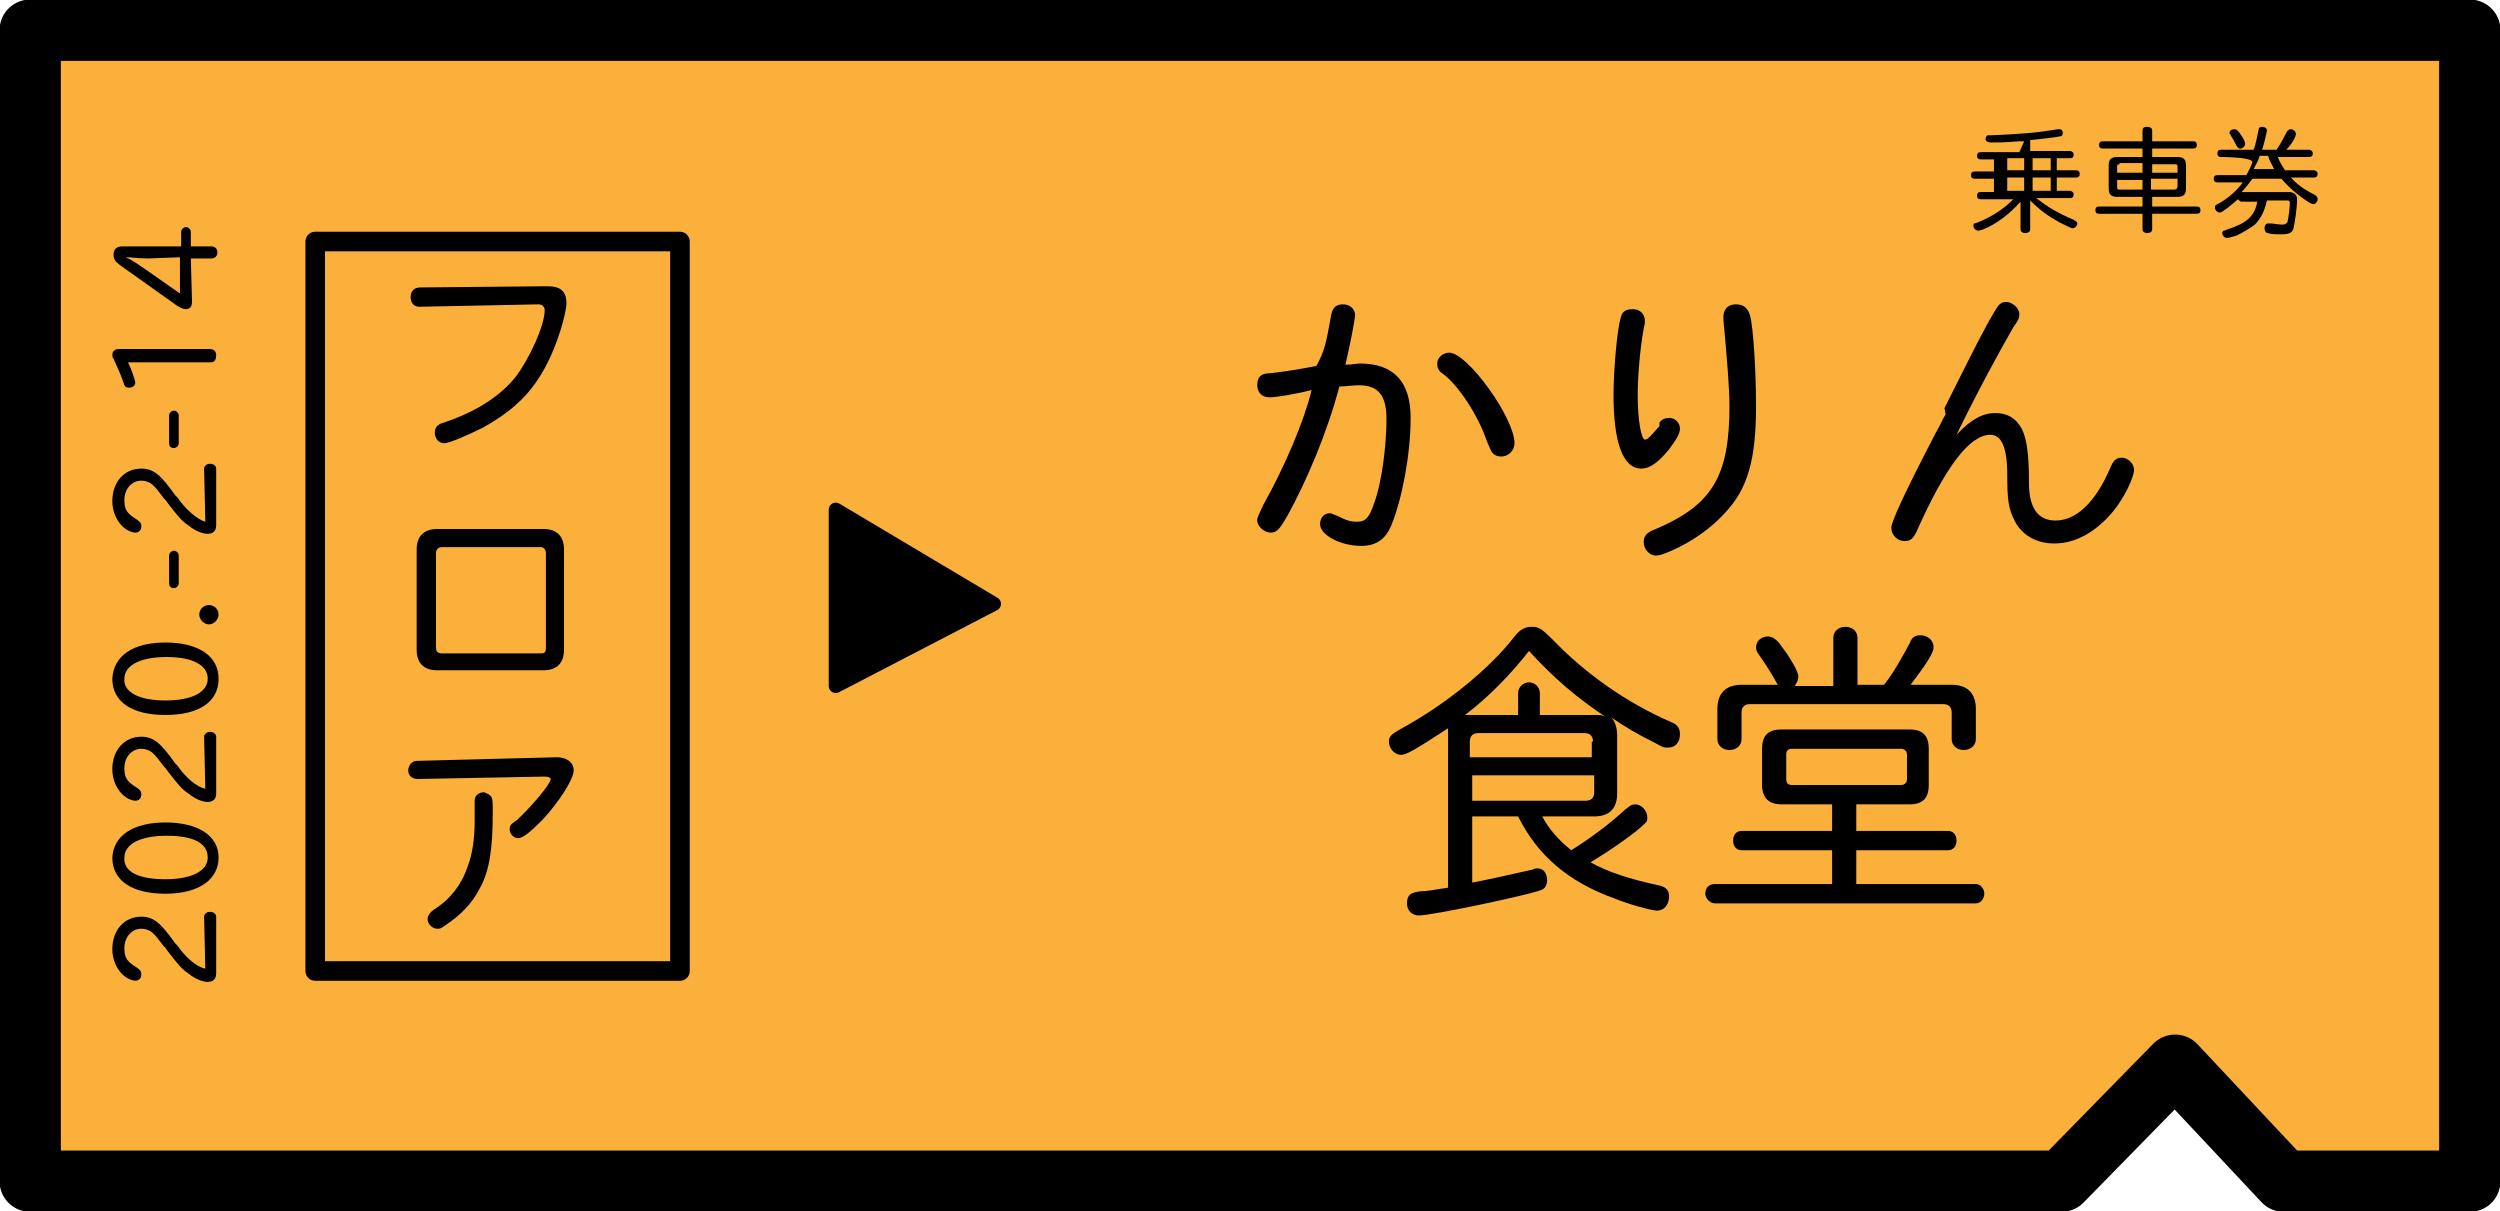<?xml version="1.0" encoding="utf-8"?>
<!-- Generator: Adobe Illustrator 23.0.1, SVG Export Plug-In . SVG Version: 6.00 Build 0)  -->
<svg version="1.1" id="レイヤー_1" xmlns="http://www.w3.org/2000/svg" xmlns:xlink="http://www.w3.org/1999/xlink" x="0px"
	 y="0px" viewBox="0 0 207 100.3" style="enable-background:new 0 0 207 100.3;" xml:space="preserve">
<style type="text/css">
	.st0{fill:#231815;}
	.st1{fill:#FBB03B;stroke:#000000;stroke-width:5.077;stroke-linejoin:round;stroke-miterlimit:10;}
	.st2{fill:none;stroke:#000000;stroke-width:1.622;stroke-linejoin:round;stroke-miterlimit:10;}
	.st3{display:none;}
	.st4{display:inline;}
	.st5{stroke:#000000;stroke-width:1.164;stroke-linejoin:round;stroke-miterlimit:10;}
</style>
<g>
	<path class="st0" d="M167.6,11.7l-0.4,0c-1.3,0.1-1.8,0.1-2.3,0.1c-0.3,0-0.5-0.1-0.5-0.3c0-0.1,0.1-0.3,0.2-0.3c0.1,0,0.1,0,0.3,0
		c2.4-0.1,3.7-0.2,5.5-0.5c0.1,0,0.1,0,0.1,0c0.2,0,0.3,0.1,0.3,0.3c0,0.2-0.1,0.3-0.3,0.3c-0.5,0.1-1.4,0.2-2.4,0.3v0.9h3.3
		c0.1,0,0.3,0.1,0.3,0.3c0,0.2-0.1,0.3-0.3,0.3h-1.1v1h1.6c0.2,0,0.3,0.1,0.3,0.3c0,0.2-0.1,0.3-0.3,0.3h-1.6v1.1h1.1
		c0.1,0,0.3,0.1,0.3,0.3c0,0.2-0.1,0.3-0.3,0.3h-2.8c0.9,0.7,1.7,1.2,3.1,1.8c0.2,0.1,0.3,0.2,0.3,0.3c0,0.2-0.2,0.4-0.4,0.4
		c-0.1,0-0.5-0.2-1.1-0.5c-0.9-0.5-1.6-1-2.4-1.8V19c0,0.2-0.2,0.3-0.4,0.3c-0.2,0-0.4-0.1-0.4-0.3v-2.3c-0.9,1-1.9,1.8-3.1,2.3
		c-0.3,0.1-0.4,0.1-0.4,0.1c-0.2,0-0.4-0.2-0.4-0.4c0-0.1,0-0.2,0.1-0.2c0,0,0,0,0.3-0.1c1.2-0.5,2.1-1.1,2.9-1.9h-2.7
		c-0.2,0-0.3-0.1-0.3-0.3c0-0.2,0.1-0.3,0.3-0.3h1.1v-1.1h-1.6c-0.2,0-0.3-0.1-0.3-0.3s0.1-0.3,0.3-0.3h1.6v-1h-1.1
		c-0.2,0-0.3-0.1-0.3-0.3c0-0.2,0.1-0.3,0.3-0.3h3.2L167.6,11.7C167.6,11.7,167.6,11.7,167.6,11.7z M166.2,14.1h1.4v-1h-1.4V14.1z
		 M166.2,15.8h1.4v-1.1h-1.4V15.8z M168.3,14.1h1.5v-1h-1.5V14.1z M168.3,15.8h1.5v-1.1h-1.5V15.8z"/>
	<path class="st0" d="M177.4,10.8c0-0.2,0.1-0.3,0.4-0.3c0.2,0,0.4,0.1,0.4,0.3v0.9h3.4c0.2,0,0.3,0.1,0.3,0.3
		c0,0.2-0.1,0.3-0.3,0.3h-3.4V13h2.1c0.5,0,0.7,0.2,0.7,0.7v1.9c0,0.5-0.2,0.7-0.7,0.7h-2.1v0.8h3.7c0.2,0,0.3,0.1,0.3,0.3
		s-0.1,0.3-0.3,0.3h-3.7V19c0,0.2-0.2,0.3-0.4,0.3c-0.2,0-0.4-0.1-0.4-0.3v-1.3h-3.6c-0.2,0-0.3-0.1-0.3-0.3c0-0.2,0.1-0.3,0.3-0.3
		h3.6v-0.8h-2.1c-0.5,0-0.7-0.2-0.7-0.7v-1.9c0-0.5,0.2-0.7,0.7-0.7h2.1v-0.7h-3.3c-0.2,0-0.3-0.1-0.3-0.3c0-0.2,0.1-0.3,0.3-0.3
		h3.3V10.8z M175.5,13.6c-0.2,0-0.2,0.1-0.2,0.2v0.5h2.1v-0.8H175.5z M175.3,15.5c0,0.2,0.1,0.2,0.2,0.2h1.9v-0.8h-2.1V15.5z
		 M178.1,14.3h2.2v-0.5c0-0.2-0.1-0.2-0.2-0.2h-1.9V14.3z M178.1,15.7h1.9c0.2,0,0.3-0.1,0.3-0.3v-0.6h-2.2L178.1,15.7L178.1,15.7z"
		/>
	<path class="st0" d="M183.9,13c-0.2,0-0.3-0.1-0.3-0.3s0.1-0.3,0.3-0.3h2.7c0.2-0.5,0.3-1.2,0.4-1.6c0-0.2,0.1-0.3,0.3-0.3
		c0.2,0,0.4,0.1,0.4,0.3c0,0.1-0.2,1-0.4,1.6h1.2c0.4-0.6,0.6-1,0.8-1.4c0.1-0.2,0.2-0.3,0.4-0.3c0.2,0,0.4,0.2,0.4,0.4
		c0,0.2-0.3,0.8-0.8,1.3h1.9c0.1,0,0.3,0.1,0.3,0.3s-0.1,0.3-0.3,0.3h-2.6c0.1,0.3,0.4,0.8,0.6,1.1h2.4c0.1,0,0.3,0.1,0.3,0.3
		c0,0.2-0.1,0.3-0.3,0.3h-1.9c0.4,0.5,1.1,1,1.9,1.4c0.2,0.1,0.3,0.2,0.3,0.4c0,0.2-0.2,0.4-0.3,0.4c-0.1,0-0.2,0-0.5-0.2
		c-0.8-0.5-1.6-1.2-2.2-1.9h-2.4c-0.3,0.4-0.6,0.8-0.9,1.1h3.9c0.4,0,0.7,0.2,0.7,0.6c0,0.7-0.2,2-0.3,2.4c-0.1,0.4-0.4,0.5-1,0.5
		c-0.4,0-0.9,0-1.1-0.1c-0.2,0-0.3-0.2-0.3-0.4c0-0.2,0.1-0.4,0.3-0.4c0,0,0.1,0,0.2,0c0.2,0,0.7,0.1,1,0.1c0.2,0,0.3-0.1,0.4-0.2
		c0.1-0.4,0.2-1.3,0.2-1.6c0-0.2-0.1-0.2-0.2-0.2h-1.7c-0.2,0.9-0.5,1.5-1,2c-0.4,0.3-0.9,0.6-1.5,0.9c-0.3,0.1-0.7,0.2-0.8,0.2
		c-0.2,0-0.4-0.2-0.4-0.4c0-0.1,0.1-0.2,0.1-0.2c0.1,0,0.1,0,0.3-0.1c1.6-0.5,2.3-1.1,2.5-2.3h-1.3c-0.1,0-0.2-0.1-0.3-0.2
		c-0.7,0.6-1.3,1.1-1.5,1.1s-0.4-0.2-0.4-0.4c0-0.2,0-0.2,0.4-0.4c0.7-0.4,1.5-1.1,1.9-1.7h-2.1c-0.2,0-0.3-0.1-0.3-0.3
		c0-0.2,0.1-0.3,0.3-0.3h2.4c0.2-0.4,0.4-0.7,0.5-1.1C186.4,13,183.9,13,183.9,13z M185.5,11.1c0.3,0.4,0.4,0.7,0.4,0.8
		c0,0.2-0.2,0.4-0.4,0.4c-0.2,0-0.2-0.1-0.3-0.2c-0.2-0.4-0.3-0.6-0.5-0.9c0-0.1-0.1-0.1-0.1-0.2c0-0.2,0.2-0.3,0.4-0.3
		C185.2,10.7,185.3,10.8,185.5,11.1z M188.3,14c-0.2-0.4-0.4-0.7-0.5-1.1h-0.7c-0.1,0.4-0.3,0.7-0.5,1.1C186.6,14,188.3,14,188.3,14
		z"/>
</g>
<polygon class="st1" points="204.5,97.8 189.1,97.8 180.1,88.2 170.7,97.8 2.5,97.8 2.5,2.5 204.5,2.5 "/>
<rect x="26.1" y="20" class="st2" width="30.2" height="60.4"/>
<g class="st3">
	<path class="st4" d="M35.6,23c0-0.4,0.3-0.6,0.7-0.6S37,22.7,37,23v2.6H40c0.3,0,0.6,0.3,0.6,0.7c0,0.4-0.2,0.6-0.6,0.6h-3.9v2.7
		H38c0.4,0,0.7,0.1,1,0.3c0.3,0.3,0.4,0.6,0.4,1.4c0,2.2-0.3,6.2-0.5,7.3c-0.2,0.8-0.7,1.2-1.6,1.2c-1.6,0-2-0.2-2-0.8
		c0-0.4,0.2-0.7,0.6-0.7c0.1,0,0.3,0,0.7,0c0.1,0,0.2,0,0.3,0c0.5,0,0.7-0.1,0.8-0.4c0.2-1,0.5-4.4,0.5-6.3c0-0.6-0.1-0.8-0.4-0.8
		h-1.6c-0.2,4.1-1.1,7-2.7,8.9c-0.1,0.1-0.3,0.2-0.5,0.2c-0.4,0-0.7-0.3-0.7-0.7c0-0.2,0-0.2,0.6-0.9c1.5-1.9,2.2-4.8,2.2-8.7v-2.8
		h-1.8c-0.3,0-0.6-0.3-0.6-0.6s0.2-0.6,0.6-0.6h2.5L35.6,23L35.6,23L35.6,23z M49,25.2c0.3,0,0.6,0.3,0.6,0.6s-0.2,0.6-0.6,0.6h-6.7
		c-1.3,2.5-1.8,3.3-2.4,3.3c-0.4,0-0.7-0.3-0.7-0.7c0-0.2,0-0.3,0.3-0.6c1.3-1.8,2.2-3.6,2.6-5.4c0.1-0.4,0.3-0.6,0.6-0.6
		c0.4,0,0.7,0.3,0.7,0.7c0,0.2-0.3,1.2-0.6,2.1C42.9,25.2,49,25.2,49,25.2z M43.2,39.4c0,0.4-0.3,0.6-0.7,0.6s-0.7-0.2-0.7-0.6v-8.1
		c-1.1,0.3-1.5,0.4-1.6,0.4c-0.4,0-0.6-0.3-0.6-0.7c0-0.2,0.1-0.4,0.2-0.5c0.1-0.1,0.1-0.1,0.5-0.2c2.3-0.6,5.1-1.8,7-2.9
		c0.2-0.1,0.3-0.1,0.4-0.1c0.4,0,0.7,0.3,0.7,0.7c0,0.3-0.1,0.4-0.5,0.7c-1.7,0.9-1.8,1-2.8,1.4c0.1,0.9,0.4,2,0.8,2.9
		c0.8-0.7,1.4-1.4,1.8-2.1c0.2-0.3,0.4-0.4,0.6-0.4c0.4,0,0.8,0.4,0.8,0.8c0,0.4-0.9,1.4-2.7,2.8c0.8,1.4,1.8,2.6,3.1,3.8
		c0.3,0.2,0.4,0.4,0.4,0.7c0,0.5-0.4,0.8-0.8,0.8c-0.3,0-0.4-0.1-0.8-0.4c-2.5-2.1-3.7-4.6-4.4-8.6L43.2,31L43.2,39.4L43.2,39.4z"/>
	<path class="st4" d="M44.3,43.8c0.7,0,1.2,0.3,1.2,0.8c0,0.2-0.1,0.4-0.3,0.7c-0.1,0.1-0.1,0.1-0.7,0.6c-2.6,2.2-6.2,5.4-7.5,7
		c-1,1.2-1.4,1.8-1.4,2.3c0,0.4,0.3,0.8,0.8,0.9c0.4,0.1,2.1,0.2,4.1,0.2c2.8,0,5.4-0.1,5.8-0.2c0.8-0.2,1.1-1.1,1.1-3
		c0-0.5,0.3-0.8,0.8-0.8c0.5,0,0.8,0.3,0.8,0.9c0,0.9-0.2,2.3-0.4,2.9c-0.3,0.9-0.9,1.3-2.1,1.4c-0.8,0.1-3.4,0.2-5.5,0.2
		c-3,0-4.8-0.1-5.5-0.3c-0.9-0.3-1.5-1-1.5-1.9c0-1.5,0.9-2.7,4.3-5.9c1.6-1.5,3.3-3.1,4.5-4c0.2-0.1,0.3-0.2,0.3-0.3
		c0-0.1-0.2-0.2-0.4-0.2h-7.9c-0.3,0-0.6-0.3-0.6-0.7c0-0.4,0.2-0.7,0.6-0.7L44.3,43.8L44.3,43.8z"/>
	<path class="st4" d="M33.3,67.3c-0.3,0-0.6-0.3-0.6-0.7c0-0.4,0.2-0.7,0.6-0.7H38c0.4-1.1,0.8-2.2,1.3-3.8c0.1-0.5,0.3-0.6,0.7-0.6
		c0.5,0,0.8,0.3,0.8,0.7c0,0.3-0.4,1.6-1.3,3.8h9.1c0.3,0,0.6,0.3,0.6,0.7s-0.3,0.7-0.6,0.7h-2.7c-0.5,2.5-1.5,4.8-2.7,6.5
		c2.5,1.1,2.5,1.1,5.1,2.5c0.2,0.1,0.4,0.4,0.4,0.7c0,0.5-0.4,0.9-0.8,0.9c-0.2,0-0.2,0-0.8-0.3c-1.6-0.9-3.3-1.8-5-2.6
		c-1.3,1.1-2.8,1.9-4.8,2.4c-1.1,0.3-3.1,0.7-3.6,0.7c-0.4,0-0.8-0.3-0.8-0.8c0-0.2,0.1-0.5,0.3-0.6c0.1-0.1,0.1-0.1,0.8-0.2
		c2.8-0.4,5-1.1,6.6-2.2c-1.4-0.6-2.7-1.1-3.8-1.6c-0.9-0.3-1.2-0.6-1.2-1.2c0-0.4,0.1-0.6,0.5-1.3c0.4-0.8,0.8-1.6,1.3-2.9
		L33.3,67.3C33.3,67.3,33.3,67.3,33.3,67.3z M39.2,67.3c-0.5,1.2-1,2.4-1.6,3.6c-0.1,0.1-0.1,0.2-0.1,0.3c0,0.2,0.1,0.2,0.6,0.4
		c1.6,0.6,3,1.1,4,1.5c1.2-1.6,2-3.4,2.5-5.9L39.2,67.3L39.2,67.3z"/>
</g>
<polygon class="st5" points="69.2,42.2 69.2,56.8 82.3,50 "/>
<g class="st3">
	<path class="st4" d="M91.2,41.7c-0.7,0-1.1-0.4-1.1-1s0.4-1.1,1.1-1.1l16.7-0.5c1.2,0,2.1,0.6,2.1,1.6c0,1-1.7,3.7-3.7,5.8
		c-1.4,1.5-2.3,2.2-2.9,2.2c-0.5,0-1-0.5-1-1c0-0.4,0.1-0.5,0.9-1.2c1.8-1.6,4-4.3,4-4.9c0-0.2-0.2-0.3-0.7-0.2L91.2,41.7z
		 M100.1,43.8c0.2,0.3,0.2,0.5,0.2,1.8c0,4.4-0.4,7-1.6,9.1c-0.9,1.7-2.3,3.2-4.1,4.3c-0.5,0.4-0.7,0.4-1,0.4
		c-0.6,0-1.1-0.5-1.1-1.1c0-0.3,0.2-0.6,0.4-0.8c0.1-0.1,0.1-0.1,0.6-0.4c1.6-0.9,3-2.7,3.8-4.8c0.5-1.5,0.8-3.3,0.8-5.5
		c0-0.6,0-1.6-0.1-2.1c0-0.2,0-0.3,0-0.4c0-0.6,0.4-1,1.1-1C99.5,43.4,99.9,43.5,100.1,43.8z"/>
	<path class="st4" d="M134.9,40.5c1.3,0,2,0.5,2,1.6c0,1.5-1.6,5.6-3.1,8.2c-1.8,3-4,5.2-7,7.1c-1.7,1.1-3.7,2.1-4.3,2.1
		c-0.7,0-1.2-0.6-1.2-1.3c0-0.3,0.2-0.6,0.5-0.8c0.1-0.1,0.1-0.1,0.9-0.4c3.5-1.5,6.4-4,8.4-6.8c1.3-2,2.4-4.3,3.1-6.7
		c0.1-0.2,0.1-0.3,0.1-0.4c0-0.2-0.2-0.4-0.5-0.4h-6.5c-1.7,2.3-2.7,3.4-4.4,4.9c-1.5,1.2-2.4,1.8-2.9,1.8c-0.5,0-1.1-0.5-1.1-1.1
		c0-0.5,0.1-0.6,0.9-1.2c3.1-2.1,6.1-5.8,7.6-9.2c0.1-0.4,0.5-0.6,0.9-0.6c0.7,0,1.2,0.5,1.2,1c0,0.4-0.3,1.1-1,2.4L134.9,40.5
		L134.9,40.5z"/>
	<path class="st4" d="M151.9,38.3c0-0.5,0.5-0.9,1.1-0.9c0.7,0,1.1,0.4,1.1,0.9v5.5l10.8-1.4c0.9-0.1,1.7,0.6,1.7,1.4
		c0,0.4-0.1,0.6-0.4,1.2c-1.5,2.4-3.4,4.5-5.6,6.2c-0.3,0.3-0.6,0.4-1,0.4c-0.5,0-1-0.6-1-1.1c0-0.4,0.1-0.5,0.9-1.2
		c1.6-1.4,4.1-4.2,4.1-4.7c0-0.1-0.1-0.1-0.2-0.1l-0.3,0l-9,1.2v7.3c0,2.4,0.7,2.8,4.7,2.8c1.7,0,3.8-0.1,5-0.4
		c0.2-0.1,0.3-0.1,0.5-0.1c0.6,0,1,0.5,1,1.1c0,0.6-0.4,1.1-1,1.2c-0.9,0.2-3,0.3-4.8,0.3c-4,0-5.6-0.3-6.6-1.2
		c-0.7-0.7-1.1-1.7-1.1-3.2v-7.6l-5.1,0.7c-0.1,0-0.2,0-0.3,0c-0.6,0-1-0.5-1-1.2c0-0.5,0.4-0.9,1.1-1l5.2-0.7L151.9,38.3
		L151.9,38.3z"/>
	<path class="st4" d="M189.9,39.3c1,0,1.6,0.5,1.6,1.5c0,0.4-0.1,0.7-0.4,1.6c-1.1,2.9-2.2,4.8-3.8,7c3.5,2.5,5.5,4.2,7.3,6.2
		c0.8,0.8,0.9,1,0.9,1.5c0,0.7-0.6,1.3-1.3,1.3c-0.5,0-0.6,0-1.4-1c-2.2-2.5-4.5-4.6-6.8-6.4c-2.4,2.7-5,4.7-8.5,6.7
		c-1.3,0.8-1.5,0.8-1.9,0.8c-0.6,0-1.1-0.5-1.1-1.2c0-0.3,0.2-0.7,0.4-0.9c0.1-0.1,0.1-0.1,1-0.5c2.6-1.2,5.6-3.4,7.6-5.5
		c2-2.1,3.8-5,4.9-7.6c0.3-0.7,0.3-0.9,0.3-1.1s-0.2-0.3-0.5-0.3l-9.1,0.3c-0.7,0-1.1-0.4-1.1-1c0-0.7,0.4-1.1,1.1-1.1L189.9,39.3z"
		/>
</g>
<g>
	<path d="M16.9,75.9c0-0.2,0.2-0.4,0.5-0.4s0.5,0.2,0.5,0.4v4.7c0,0.5-0.3,0.7-0.7,0.7s-1-0.2-1.6-0.7c-0.5-0.3-0.9-0.8-1.6-1.7
		l-0.3-0.4c0-0.1-0.1-0.1-0.1-0.1c-0.6-0.8-0.7-0.9-0.9-1.1c-0.3-0.3-0.7-0.4-1-0.4c-0.8,0-1.4,0.7-1.4,1.6c0,0.8,0.2,1.1,1,1.6
		c0.3,0.2,0.4,0.3,0.4,0.6c0,0.3-0.2,0.5-0.5,0.5c-0.2,0-0.5-0.1-0.8-0.3c-0.7-0.5-1.1-1.4-1.1-2.3c0-1.6,1-2.7,2.4-2.7
		c1,0,1.6,0.5,2.8,2.2l0.2,0.2c0.6,0.9,1.6,1.8,2.3,1.9L16.9,75.9L16.9,75.9L16.9,75.9z"/>
	<path d="M13.7,68.1c2.7,0,4.4,1.1,4.4,2.9S16.5,74,13.7,74c-2.8,0-4.4-1.1-4.4-3C9.4,69.2,11,68.1,13.7,68.1z M13.7,72.8
		c2.2,0,3.5-0.7,3.5-1.8c0-1.2-1.2-1.8-3.4-1.8c-2.2,0-3.5,0.7-3.5,1.8C10.2,72.2,11.5,72.8,13.7,72.8z"/>
	<path d="M16.9,61c0-0.2,0.2-0.4,0.5-0.4s0.5,0.2,0.5,0.4v4.7c0,0.5-0.3,0.7-0.7,0.7s-1-0.2-1.6-0.7c-0.5-0.3-0.9-0.8-1.6-1.7
		l-0.3-0.4c0,0-0.1-0.1-0.1-0.1c-0.6-0.8-0.7-0.9-0.9-1.1c-0.3-0.3-0.7-0.4-1-0.4c-0.8,0-1.4,0.7-1.4,1.6c0,0.8,0.2,1.1,1,1.6
		c0.3,0.2,0.4,0.3,0.4,0.6c0,0.3-0.2,0.5-0.5,0.5c-0.2,0-0.5-0.1-0.8-0.3c-0.7-0.5-1.1-1.4-1.1-2.3c0-1.6,1-2.7,2.4-2.7
		c1,0,1.6,0.5,2.8,2.2l0.2,0.2c0.6,0.9,1.6,1.8,2.3,1.9L16.9,61L16.9,61L16.9,61z"/>
	<path d="M13.7,53.2c2.7,0,4.4,1.1,4.4,3s-1.6,3-4.4,3c-2.8,0-4.4-1.1-4.4-3C9.4,54.3,11,53.2,13.7,53.2z M13.7,58
		c2.2,0,3.5-0.7,3.5-1.8s-1.2-1.8-3.4-1.8c-2.2,0-3.5,0.7-3.5,1.8C10.2,57.3,11.5,58,13.7,58z"/>
	<path d="M17.3,50.1c0.4,0,0.8,0.3,0.8,0.8c0,0.4-0.4,0.8-0.8,0.8s-0.8-0.4-0.8-0.8C16.5,50.4,16.9,50.1,17.3,50.1z"/>
	<path d="M14,46c0-0.2,0.2-0.4,0.4-0.4s0.4,0.2,0.4,0.4v2.3c0,0.2-0.2,0.4-0.4,0.4c-0.3,0-0.4-0.2-0.4-0.4V46z"/>
	<path d="M16.9,38.8c0-0.2,0.2-0.4,0.5-0.4s0.5,0.2,0.5,0.4v4.7c0,0.5-0.3,0.7-0.7,0.7s-1-0.2-1.6-0.7c-0.5-0.3-0.9-0.8-1.6-1.7
		l-0.3-0.4c0,0-0.1-0.1-0.1-0.1c-0.6-0.8-0.7-0.9-0.9-1.1c-0.3-0.3-0.7-0.4-1-0.4c-0.8,0-1.4,0.7-1.4,1.6c0,0.8,0.2,1.1,1,1.6
		c0.3,0.2,0.4,0.3,0.4,0.6c0,0.3-0.2,0.5-0.5,0.5c-0.2,0-0.5-0.1-0.8-0.3c-0.7-0.5-1.1-1.4-1.1-2.3c0-1.6,1-2.7,2.4-2.7
		c1,0,1.6,0.5,2.8,2.2l0.2,0.2c0.6,0.9,1.6,1.8,2.3,2L16.9,38.8L16.9,38.8z"/>
	<path d="M14,34.4c0-0.2,0.2-0.4,0.4-0.4s0.4,0.2,0.4,0.4v2.3c0,0.2-0.2,0.4-0.4,0.4c-0.3,0-0.4-0.2-0.4-0.4V34.4z"/>
	<path d="M10.6,30c0.3,0.6,0.6,1.5,0.6,1.7s-0.2,0.4-0.5,0.4c-0.3,0-0.4-0.1-0.5-0.5C10,31,9.7,30.4,9.4,29.7
		c-0.1-0.1-0.1-0.2-0.1-0.3c0-0.3,0.2-0.5,0.5-0.5h7.6c0.3,0,0.5,0.2,0.5,0.5S17.8,30,17.5,30H10.6z"/>
	<path d="M15.9,25c0,0.4-0.2,0.6-0.5,0.6c-0.2,0-0.5-0.1-0.9-0.4L10,22c-0.4-0.3-0.6-0.5-0.6-0.9c0-0.4,0.2-0.7,0.7-0.7H15v-1.2
		c0-0.2,0.2-0.4,0.4-0.4c0.2,0,0.4,0.2,0.4,0.4v1.2h1.7c0.3,0,0.5,0.2,0.5,0.5c0,0.3-0.2,0.5-0.5,0.5h-1.7L15.9,25L15.9,25z
		 M12.3,21.4c-0.2,0-0.6,0-1.7-0.1h-0.2v0c0.5,0.2,1.2,0.7,1.5,0.9l3,2.1v-3L12.3,21.4L12.3,21.4z"/>
</g>
<g>
	<path d="M167.6,11.7l-0.4,0c-1.3,0.1-1.8,0.1-2.3,0.1c-0.3,0-0.5-0.1-0.5-0.3c0-0.1,0.1-0.3,0.2-0.3c0.1,0,0.1,0,0.3,0
		c2.4-0.1,3.7-0.2,5.5-0.5c0.1,0,0.1,0,0.1,0c0.2,0,0.3,0.1,0.3,0.3c0,0.2-0.1,0.3-0.3,0.3c-0.5,0.1-1.4,0.2-2.4,0.3v0.9h3.3
		c0.1,0,0.3,0.1,0.3,0.3c0,0.2-0.1,0.3-0.3,0.3h-1.1v1h1.6c0.2,0,0.3,0.1,0.3,0.3c0,0.2-0.1,0.3-0.3,0.3h-1.6v1.1h1.1
		c0.1,0,0.3,0.1,0.3,0.3c0,0.2-0.1,0.3-0.3,0.3h-2.8c0.9,0.7,1.7,1.2,3.1,1.8c0.2,0.1,0.3,0.2,0.3,0.3c0,0.2-0.2,0.4-0.4,0.4
		c-0.1,0-0.5-0.2-1.1-0.5c-0.9-0.5-1.6-1-2.4-1.8V19c0,0.2-0.2,0.3-0.4,0.3c-0.2,0-0.4-0.1-0.4-0.3v-2.3c-0.9,1-1.9,1.8-3.1,2.3
		c-0.3,0.1-0.4,0.1-0.4,0.1c-0.2,0-0.4-0.2-0.4-0.4c0-0.1,0-0.2,0.1-0.2c0,0,0,0,0.3-0.1c1.2-0.5,2.1-1.1,2.9-1.9h-2.7
		c-0.2,0-0.3-0.1-0.3-0.3c0-0.2,0.1-0.3,0.3-0.3h1.1v-1.1h-1.6c-0.2,0-0.3-0.1-0.3-0.3s0.1-0.3,0.3-0.3h1.6v-1h-1.1
		c-0.2,0-0.3-0.1-0.3-0.3c0-0.2,0.1-0.3,0.3-0.3h3.2L167.6,11.7C167.6,11.7,167.6,11.7,167.6,11.7z M166.2,14.1h1.4v-1h-1.4V14.1z
		 M166.2,15.8h1.4v-1.1h-1.4V15.8z M168.3,14.1h1.5v-1h-1.5V14.1z M168.3,15.8h1.5v-1.1h-1.5V15.8z"/>
	<path d="M177.4,10.8c0-0.2,0.1-0.3,0.4-0.3c0.2,0,0.4,0.1,0.4,0.3v0.9h3.4c0.2,0,0.3,0.1,0.3,0.3c0,0.2-0.1,0.3-0.3,0.3h-3.4V13
		h2.1c0.5,0,0.7,0.2,0.7,0.7v1.9c0,0.5-0.2,0.7-0.7,0.7h-2.1v0.8h3.7c0.2,0,0.3,0.1,0.3,0.3s-0.1,0.3-0.3,0.3h-3.7V19
		c0,0.2-0.2,0.3-0.4,0.3c-0.2,0-0.4-0.1-0.4-0.3v-1.3h-3.6c-0.2,0-0.3-0.1-0.3-0.3c0-0.2,0.1-0.3,0.3-0.3h3.6v-0.8h-2.1
		c-0.5,0-0.7-0.2-0.7-0.7v-1.9c0-0.5,0.2-0.7,0.7-0.7h2.1v-0.7h-3.3c-0.2,0-0.3-0.1-0.3-0.3c0-0.2,0.1-0.3,0.3-0.3h3.3V10.8z
		 M175.5,13.6c-0.2,0-0.2,0.1-0.2,0.2v0.5h2.1v-0.8H175.5z M175.3,15.5c0,0.2,0.1,0.2,0.2,0.2h1.9v-0.8h-2.1V15.5z M178.1,14.3h2.2
		v-0.5c0-0.2-0.1-0.2-0.2-0.2h-1.9V14.3z M178.1,15.7h1.9c0.2,0,0.3-0.1,0.3-0.3v-0.6h-2.2L178.1,15.7L178.1,15.7z"/>
	<path d="M183.9,13c-0.2,0-0.3-0.1-0.3-0.3s0.1-0.3,0.3-0.3h2.7c0.2-0.5,0.3-1.2,0.4-1.6c0-0.2,0.1-0.3,0.3-0.3
		c0.2,0,0.4,0.1,0.4,0.3c0,0.1-0.2,1-0.4,1.6h1.2c0.4-0.6,0.6-1,0.8-1.4c0.1-0.2,0.2-0.3,0.4-0.3c0.2,0,0.4,0.2,0.4,0.4
		c0,0.2-0.3,0.8-0.8,1.3h1.9c0.1,0,0.3,0.1,0.3,0.3s-0.1,0.3-0.3,0.3h-2.6c0.1,0.3,0.4,0.8,0.6,1.1h2.4c0.1,0,0.3,0.1,0.3,0.3
		c0,0.2-0.1,0.3-0.3,0.3h-1.9c0.4,0.5,1.1,1,1.9,1.4c0.2,0.1,0.3,0.2,0.3,0.4c0,0.2-0.2,0.4-0.3,0.4c-0.1,0-0.2,0-0.5-0.2
		c-0.8-0.5-1.6-1.2-2.2-1.9h-2.4c-0.3,0.4-0.6,0.8-0.9,1.1h3.9c0.4,0,0.7,0.2,0.7,0.6c0,0.7-0.2,2-0.3,2.4c-0.1,0.4-0.4,0.5-1,0.5
		c-0.4,0-0.9,0-1.1-0.1c-0.2,0-0.3-0.2-0.3-0.4c0-0.2,0.1-0.4,0.3-0.4c0,0,0.1,0,0.2,0c0.2,0,0.7,0.1,1,0.1c0.2,0,0.3-0.1,0.4-0.2
		c0.1-0.4,0.2-1.3,0.2-1.6c0-0.2-0.1-0.2-0.2-0.2h-1.7c-0.2,0.9-0.5,1.5-1,2c-0.4,0.3-0.9,0.6-1.5,0.9c-0.3,0.1-0.7,0.2-0.8,0.2
		c-0.2,0-0.4-0.2-0.4-0.4c0-0.1,0.1-0.2,0.1-0.2c0.1,0,0.1,0,0.3-0.1c1.6-0.5,2.3-1.1,2.5-2.3h-1.3c-0.1,0-0.2-0.1-0.3-0.2
		c-0.7,0.6-1.3,1.1-1.5,1.1s-0.4-0.2-0.4-0.4c0-0.2,0-0.2,0.4-0.4c0.7-0.4,1.5-1.1,1.9-1.7h-2.1c-0.2,0-0.3-0.1-0.3-0.3
		c0-0.2,0.1-0.3,0.3-0.3h2.4c0.2-0.4,0.4-0.7,0.5-1.1C186.4,13,183.9,13,183.9,13z M185.5,11.1c0.3,0.4,0.4,0.7,0.4,0.8
		c0,0.2-0.2,0.4-0.4,0.4c-0.2,0-0.2-0.1-0.3-0.2c-0.2-0.4-0.3-0.6-0.5-0.9c0-0.1-0.1-0.1-0.1-0.2c0-0.2,0.2-0.3,0.4-0.3
		C185.2,10.7,185.3,10.8,185.5,11.1z M188.3,14c-0.2-0.4-0.4-0.7-0.5-1.1h-0.7c-0.1,0.4-0.3,0.7-0.5,1.1C186.6,14,188.3,14,188.3,14
		z"/>
</g>
<g>
	<path d="M34.7,25.4c-0.4,0-0.7-0.3-0.7-0.8s0.3-0.8,0.8-0.8l10.5-0.1c1.1,0,1.6,0.4,1.6,1.4c0,0.9-0.8,3.5-1.6,5
		c-1.2,2.4-2.8,3.9-5.3,5.3c-1.2,0.6-2.8,1.3-3.2,1.3c-0.5,0-0.8-0.4-0.8-0.9c0-0.2,0.1-0.5,0.3-0.6c0.1-0.1,0.1-0.1,0.7-0.3
		c2.6-0.9,4.5-2.2,5.7-3.7c1.2-1.6,2.4-4.3,2.4-5.5c0-0.3-0.2-0.5-0.5-0.5L34.7,25.4z"/>
	<path d="M45,43.8c1.1,0,1.7,0.6,1.7,1.7v8.3c0,1.1-0.6,1.7-1.7,1.7h-8.8c-1.1,0-1.7-0.6-1.7-1.7v-8.3c0-1.1,0.6-1.7,1.7-1.7H45z
		 M36.1,53.6c0,0.3,0.1,0.5,0.5,0.5h8.2c0.3,0,0.4-0.1,0.4-0.5v-7.8c0-0.3-0.2-0.5-0.4-0.5h-8.2c-0.3,0-0.5,0.2-0.5,0.5V53.6z"/>
	<path d="M34.6,64.5c-0.5,0-0.8-0.3-0.8-0.7s0.3-0.8,0.7-0.8l11.6-0.3c0.8,0,1.4,0.4,1.4,1.1c0,0.7-1.2,2.6-2.6,4.1
		c-1,1-1.6,1.5-2,1.5c-0.4,0-0.7-0.4-0.7-0.7c0-0.3,0-0.4,0.6-0.8c1.2-1.1,2.8-3,2.8-3.4c0-0.1-0.2-0.2-0.5-0.2L34.6,64.5z M40.7,66
		c0.1,0.2,0.1,0.4,0.1,1.3c0,3.1-0.3,4.9-1.1,6.3c-0.6,1.2-1.6,2.2-2.8,3c-0.4,0.3-0.5,0.3-0.7,0.3c-0.4,0-0.8-0.4-0.8-0.8
		c0-0.2,0.1-0.4,0.3-0.6c0.1-0.1,0.1-0.1,0.4-0.3c1.1-0.7,2.1-1.9,2.6-3.4c0.4-1,0.6-2.3,0.6-3.8c0-0.4,0-1.1,0-1.4
		c0-0.1,0-0.2,0-0.3c0-0.4,0.3-0.7,0.8-0.7C40.3,65.7,40.6,65.8,40.7,66z"/>
</g>
<g class="st3">
	<path class="st4" d="M104.1,44.2c1.3,0,2,0.6,2,1.7c0,1.3-1,3.9-2.1,5.8c-1.6,2.6-3.5,4.3-6.5,5.9c-1.7,0.9-3.9,1.7-4.6,1.7
		c-0.6,0-1.1-0.5-1.1-1.2c0-0.4,0.2-0.7,0.5-0.9c0.2-0.1,0.2-0.1,0.9-0.3c2.5-0.8,4.8-1.9,6.2-3.2c1.7-1.4,3-3.4,3.8-5.7
		c0.2-0.6,0.3-1,0.3-1.1c0-0.3-0.2-0.4-0.6-0.4H87.5c-0.5,0-0.9-0.4-0.9-1.1c0-0.6,0.4-1,0.9-1H104.1z M102,38c0.5,0,0.9,0.4,0.9,1
		c0,0.6-0.4,1-0.9,1H90.6c-0.5,0-0.8-0.4-0.8-1s0.3-1,0.8-1H102z"/>
	<path class="st4" d="M117.8,49c-0.9,0-1.7-0.2-2.2-0.4c-0.4-0.3-0.6-0.6-0.6-1c0-0.6,0.6-1.2,1.1-1.2c0.1,0,0.1,0,0.3,0.1
		c0.7,0.2,1,0.3,1.2,0.3l0.2,0c0,0,0.1,0,0.1,0l0.1,0l17.4-0.3h0.1l0.1,0c0.9,0.2,1,0.2,1.2,0.5c0.1,0.1,0.2,0.4,0.2,0.6
		c0,0.6-0.7,1.1-1.6,1.1L117.8,49z"/>
	<path class="st4" d="M161.3,39.7c1.5,0,2.3,0.8,2.3,2.3v12.3c0,1.5-0.8,2.4-2.4,2.4h-14.7c-0.5,0-0.9-0.4-0.9-1.1
		c0-0.6,0.3-1.1,0.9-1.1h14.1c0.4,0,0.7-0.2,0.7-0.7V42.7c0-0.5-0.2-0.7-0.7-0.7h-13.7c-0.5,0-0.9-0.5-0.9-1.1
		c0-0.6,0.4-1.1,0.9-1.1H161.3z"/>
	<path class="st4" d="M176.4,40.8c-0.5,0-0.9-0.5-0.9-1c0-0.6,0.3-1,0.8-1l13.9-0.5h0.1c0.3,0,0.8,0.6,0.8,1c0,0.6-0.4,1-0.8,1
		l-6.8,0.3v5.4l10.7-0.4h0.1c0.4-0.1,0.8,0.5,0.8,1c0,0.6-0.4,1-0.8,1L183.5,48v5.4c0,2,0.9,2.5,4.6,2.5c1.3,0,3.1-0.1,4.2-0.2
		c0.1,0,0.3,0,0.3,0c0.6,0,1.1,0.4,1.1,1c0,0.6-0.3,1-0.8,1.1c-0.3,0.1-2.1,0.2-4.3,0.2c-3.9,0-5.2-0.2-6.2-1
		c-0.8-0.6-1.2-1.6-1.2-3v-6l-7.3,0.2c-0.5,0-0.9-0.4-0.9-1c0-0.6,0.4-1,0.8-1.1l7.3-0.3v-5.3L176.4,40.8z"/>
</g>
<g>
	<path d="M110.2,26.2c0.1-0.7,0.4-1,1-1c0.6,0,1,0.4,1,0.9c0,0.3-0.4,2.4-0.8,4.1c0.5,0,0.9-0.1,1.2-0.1c2.8,0,4.2,1.5,4.2,4.5
		c0,3-0.7,6.7-1.6,8.9c-0.5,1.2-1.3,1.7-2.5,1.7c-1.7,0-3.4-0.9-3.4-1.8c0-0.5,0.3-0.9,0.8-0.9c0.2,0,0.3,0.1,0.6,0.2
		c0.8,0.4,1.1,0.5,1.7,0.5c0.7,0,1-0.4,1.4-1.6c0.6-1.6,1-4.7,1-6.9c0-2-0.7-2.8-2.3-2.8c-0.5,0-1.1,0.1-1.6,0.1
		c-1,3.8-2.7,7.8-4.3,10.7c-0.7,1.2-0.9,1.4-1.4,1.4c-0.5,0-1.1-0.5-1.1-1c0-0.3,0.1-0.4,0.5-1.3c1.8-3.2,3.4-7,4-9.5
		c-1.2,0.3-2.9,0.6-3.5,0.6c-0.6,0-1-0.4-1-1c0-0.7,0.3-1,1.1-1c0.9-0.1,2.3-0.3,3.8-0.6C109.7,29,109.8,28.4,110.2,26.2z
		 M125.4,36.7c0,0.6-0.5,1.1-1.1,1.1c-0.3,0-0.6-0.1-0.8-0.4c-0.1-0.2-0.1-0.2-0.4-0.9c-0.7-2.1-2.4-4.7-3.7-5.6
		c-0.3-0.2-0.4-0.5-0.4-0.8c0-0.5,0.5-0.9,1-0.9C121.5,29.2,125.4,34.6,125.4,36.7z"/>
	<path d="M137.4,35c0.2-0.3,0.5-0.4,0.8-0.4c0.5,0,0.9,0.4,0.9,0.9c0,0.4-0.3,0.9-0.9,1.7c-0.9,1.1-1.6,1.6-2.3,1.6
		c-1.5,0-2.3-2.1-2.3-6.1c0-2,0.3-5.5,0.6-6.4c0.1-0.5,0.4-0.7,1-0.7c0.6,0,1,0.4,1,1c0,0.1,0,0.2-0.1,0.6c-0.3,1.6-0.5,4-0.5,5.5
		c0,2.1,0.3,3.7,0.6,3.7c0.2,0,0.5-0.3,1-0.9l0.2-0.2L137.4,35z M144.9,26.1c0.3,1.1,0.5,4.9,0.5,7.5c0,4.5-0.7,6.9-2.6,8.9
		c-1.1,1.2-2.6,2.3-4.4,3.1c-0.7,0.3-1,0.4-1.3,0.4c-0.5,0-1-0.5-1-1.1c0-0.5,0.2-0.8,1-1.1c4.7-2,6.1-4.4,6.1-10.2
		c0-1.4-0.2-3.9-0.5-7.1c0-0.2,0-0.3,0-0.3c0-0.6,0.4-1,1-1C144.4,25.2,144.7,25.5,144.9,26.1z"/>
	<path d="M161,33.8c2.5-5,3.3-6.6,4.2-8.1c0.3-0.5,0.5-0.7,0.9-0.7c0.5,0,1.1,0.5,1.1,1c0,0.3,0,0.4-0.5,1.1
		c-1.2,2.1-2.9,5.2-4.7,8.9c1.2-1.3,2.2-1.8,3.2-1.8c1,0,1.7,0.4,2.2,1.3c0.4,0.8,0.6,2,0.6,4.5c0,2,0.7,3.1,2.2,3.1
		c1.7,0,3.3-1.5,4.5-4.3c0.3-0.7,0.5-0.9,1-0.9c0.5,0,1,0.5,1,1c0,0.6-0.8,2.3-1.7,3.4c-1.4,1.7-3.1,2.7-4.9,2.7
		c-1.5,0-2.7-0.7-3.3-1.9c-0.5-1-0.6-1.7-0.6-3.8c0-2.3-0.5-3.3-1.4-3.3c-1.7,0-3.7,2.6-6.1,8c-0.3,0.6-0.5,0.8-1,0.8
		c-0.6,0-1.1-0.5-1.1-1.1c0-0.5,1.1-2.9,3.7-7.9c0.3-0.5,0.5-1,0.8-1.5L161,33.8z"/>
	<path d="M121.8,73.1c1.1-0.2,3.8-0.8,5.1-1.1c0.2-0.1,0.3-0.1,0.4-0.1c0.5,0,0.8,0.4,0.8,1c0,0.4-0.2,0.7-0.5,0.8
		c-1.4,0.5-9.1,2.1-10.1,2.1c-0.6,0-1-0.4-1-1c0-0.7,0.3-0.9,1.1-1c0.5,0,1-0.1,2.3-0.3V60.3c-2.9,1.9-3.5,2.2-3.9,2.2
		c-0.5,0-1-0.5-1-1.1c0-0.4,0.2-0.6,0.9-1c3.9-2.1,7.6-5.2,9.5-7.7c0.4-0.5,0.8-0.8,1.4-0.8c0.6,0,0.8,0.1,1.8,1.1
		c2.7,2.8,6.1,5.2,9.8,6.8c0.5,0.2,0.7,0.5,0.7,1c0,0.7-0.4,1.1-1,1.1c-0.3,0-0.4,0-0.9-0.3c-1.8-0.9-2.6-1.4-3.8-2.2
		c0.3,0.3,0.5,0.8,0.5,1.5v4.8c0,1.3-0.7,1.9-1.9,1.9h-4.3c0.5,1,1.4,2,2.4,2.8c1.6-1,3.2-2.2,4.5-3.4c0.4-0.3,0.5-0.4,0.8-0.4
		c0.5,0,1,0.5,1,1.1c0,0.4-0.1,0.4-0.9,1.1c-0.9,0.7-2,1.5-3.8,2.6c1.4,0.8,3.3,1.4,5.6,1.9c0.6,0.1,0.9,0.4,0.9,0.9
		c0,0.7-0.4,1.2-1,1.2c-0.4,0-2.3-0.5-3.5-1c-3.9-1.4-6.4-3.6-8-6.8h-3.8V73.1z M132.2,59.2c0.3,0,0.5,0,0.8,0.2
		c-2.4-1.6-4.3-3.2-6.4-5.5c-1.4,1.8-3.3,3.8-5.3,5.3h4.4v-1.8c0-0.5,0.4-0.9,0.9-0.9s0.9,0.4,0.9,0.9v1.8H132.2z M131.9,61.4
		c0-0.4-0.2-0.7-0.7-0.7h-8.8c-0.4,0-0.7,0.2-0.7,0.7v1.3h10.1V61.4z M121.8,66.3h9.5c0.4,0,0.7-0.2,0.7-0.7v-1.4h-10.1V66.3z"/>
	<path d="M147.5,66.6c-1,0-1.6-0.5-1.6-1.6v-3c0-1.1,0.5-1.6,1.6-1.6h10.6c1.1,0,1.6,0.5,1.6,1.6v3c0,1.1-0.5,1.6-1.6,1.6h-4.4v2.2
		h7.6c0.4,0,0.7,0.3,0.7,0.8s-0.3,0.8-0.7,0.8h-7.6v2.8h9.9c0.4,0,0.7,0.4,0.7,0.8s-0.3,0.8-0.7,0.8h-21.6c-0.4,0-0.8-0.4-0.8-0.8
		c0-0.5,0.3-0.8,0.8-0.8h9.7v-2.8h-7.5c-0.4,0-0.7-0.3-0.7-0.8s0.3-0.8,0.7-0.8h7.5v-2.2H147.5z M151.8,52.8c0-0.5,0.4-0.9,1-0.9
		c0.6,0,1,0.4,1,0.9v3.9h2.2c0.8-1,1.5-2.3,2.1-3.4c0.2-0.5,0.4-0.7,0.9-0.7c0.6,0,1.1,0.4,1.1,1c0,0.5-0.7,1.5-1.9,3.1h3.4
		c1.3,0,2,0.7,2,2v2.5c0,0.5-0.4,0.9-1,0.9c-0.6,0-1-0.4-1-0.9v-2.2c0-0.4-0.2-0.7-0.7-0.7h-16c-0.4,0-0.7,0.2-0.7,0.7v2.2
		c0,0.5-0.4,0.9-1,0.9c-0.6,0-1-0.4-1-0.9v-2.5c0-1.3,0.7-2,2-2h3c-0.5-0.9-1-1.7-1.5-2.4c-0.2-0.3-0.3-0.4-0.3-0.7
		c0-0.5,0.4-0.9,1-0.9c0.3,0,0.7,0.2,1.1,0.8c0.7,0.9,1.4,2.1,1.4,2.5c0,0.3-0.1,0.5-0.3,0.8h3.2V52.8z M147.9,64.5
		c0,0.4,0.2,0.5,0.5,0.5h9c0.3,0,0.5-0.2,0.5-0.5v-2c0-0.3-0.2-0.5-0.5-0.5h-9c-0.4,0-0.5,0.2-0.5,0.5V64.5z"/>
</g>
</svg>
